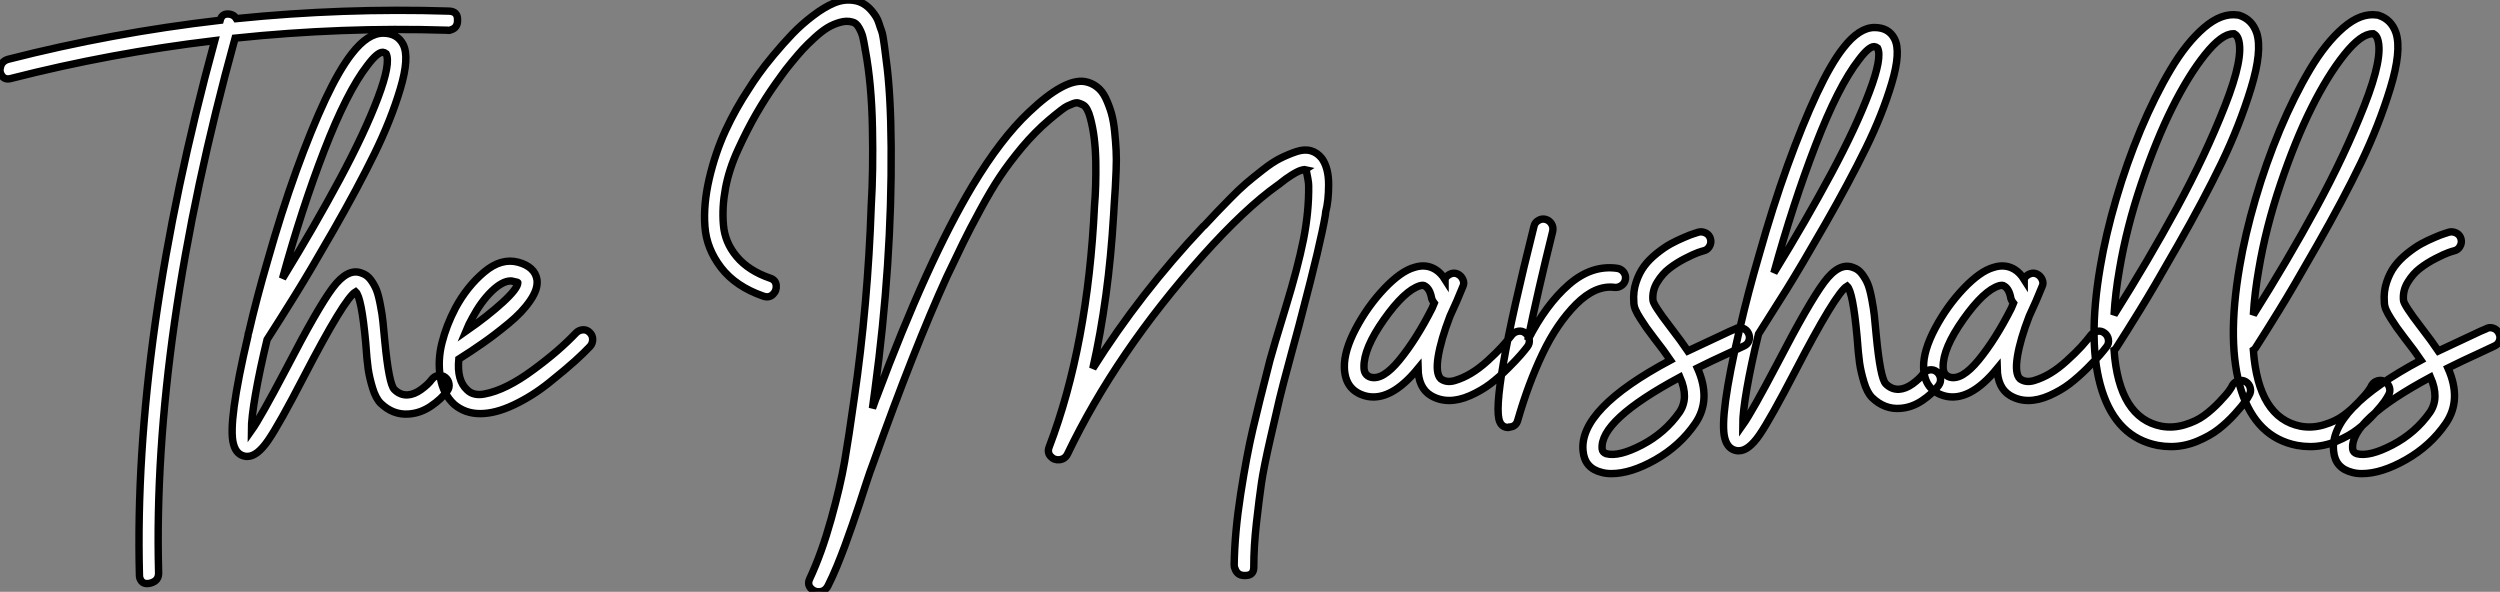 <?xml version="1.0" standalone="no"?>
<svg xmlns="http://www.w3.org/2000/svg" viewBox="-6.314 -11.296 336.7 79.701"><rect x="-6.314" y="-11.296" width="336.7" height="79.701" fill="#808080" stroke="none"/><path d="M55.27-51.91L55.27-51.91Q56.39-51.86 56.39-50.79L56.39-50.79Q56.45-49.67 55.50-49.39L55.50-49.39Q55.27-49.28 54.99-49.34L54.99-49.34Q40.82-49.78 26.43-48.27L26.43-48.27Q15.29-7.84 16.13 23.69L16.13 23.69Q16.18 24.81 15.06 25.12Q13.94 25.42 13.61 24.47L13.61 24.47Q13.55 24.30 13.55 24.08L13.55 24.08Q12.71-7.73 23.69-47.94L23.69-47.94Q9.63-46.26-3.75-42.84L-3.75-42.84Q-4.54-42.62-4.96-43.18Q-5.38-43.74-5.15-44.46Q-4.93-45.19-4.14-45.42L-4.14-45.42Q9.86-49 24.42-50.68L24.42-50.68Q24.64-51.52 25.42-51.52Q26.21-51.52 26.60-50.90L26.60-50.90Q40.99-52.36 55.27-51.91ZM53.79-2.83Q54.32-2.91 54.74-2.58Q55.16-2.24 55.24-1.71Q55.33-1.18 54.99-0.73L54.99-0.73Q54.21 0.34 52.81 1.29Q51.41 2.24 49.84 2.35L49.84 2.35Q47.71 2.52 46.03 0.90L46.03 0.90Q45.36 0.22 44.94-1.18Q44.52-2.58 44.35-3.75Q44.18-4.93 44.02-7.28L44.02-7.28Q43.46-13.38 42.67-14.11L42.67-14.11Q41.16-13.22 35.67-2.63L35.67-2.63Q32.37 3.75 30.88 5.91Q29.40 8.06 28.11 8.06L28.11 8.06Q28.00 8.06 27.89 8.06L27.89 8.06Q26.60 7.90 26.21 6.38L26.21 6.38Q25.42 3.53 28.17-8.18L28.17-8.18Q28.17-8.46 28.28-8.68L28.28-8.68Q29.34-13.27 30.80-18.26L30.80-18.26Q32.65-24.81 34.66-30.38Q36.68-35.95 38.58-40.01Q40.49-44.07 42.17-46.20L42.17-46.20Q44.30-48.94 46.37-48.94L46.37-48.94Q48.27-48.94 49.06-47.43L49.06-47.43Q49.95-45.70 48.69-41.47Q47.43-37.24 45.19-32.68Q42.95-28.11 39.73-22.48Q36.51-16.86 34.52-13.66Q32.54-10.47 30.74-7.67L30.74-7.67Q29.74-3.53 29.18-0.31Q28.62 2.91 28.62 4.59L28.62 4.59Q29.85 2.86 33.38-3.86L33.38-3.86Q37.52-11.87 39.56-14.62Q41.61-17.36 43.46-16.63L43.46-16.63Q44.18-16.41 44.69-15.74Q45.19-15.06 45.47-14.36Q45.75-13.66 46.00-12.32Q46.26-10.98 46.34-10.11Q46.42-9.24 46.59-7.50L46.59-7.50Q47.15-1.68 47.88-0.95L47.88-0.95Q48.66-0.17 49.67-0.22L49.67-0.22Q50.57-0.28 51.49-0.95Q52.42-1.62 52.92-2.30L52.92-2.30Q53.26-2.74 53.79-2.83ZM44.24-44.58L44.24-44.58Q41.50-41.05 38.44-33.15Q35.39-25.26 32.82-15.90L32.82-15.90Q37.18-23.02 40.54-29.29Q43.90-35.56 45.67-40.24Q47.43-44.91 46.76-46.20L46.76-46.20Q46.65-46.31 46.31-46.37L46.31-46.37Q45.58-46.37 44.24-44.58ZM73.28-8.99Q73.81-9.02 74.20-8.62Q74.59-8.23 74.59-7.70Q74.59-7.17 74.26-6.78L74.26-6.78Q73.42-5.88 72.21-4.79Q71.01-3.70 68.74-1.88Q66.47-0.06 63.98 1.12Q61.49 2.30 59.44 2.30Q57.40 2.30 55.94 1.06L55.94 1.06Q54.43-0.34 54.07-2.60Q53.70-4.87 54.29-7.22Q54.88-9.58 56.11-11.93L56.11-11.93Q57.68-14.84 59.98-16.77Q62.27-18.70 64.57-18.09L64.57-18.09Q66.81-17.47 67.09-15.74L67.09-15.74Q67.26-14.50 66.19-12.94Q65.13-11.37 63.25-9.83Q61.38-8.29 59.81-7.20Q58.24-6.10 56.56-5.04L56.56-5.04Q56.28-2.18 57.68-0.90L57.68-0.90Q58.52-0.06 60.00-0.34Q61.49-0.62 63.11-1.43Q64.74-2.24 66.53-3.56Q68.32-4.87 69.78-6.13Q71.23-7.39 72.35-8.57L72.35-8.57Q72.74-8.96 73.28-8.99ZM58.41-10.64L58.41-10.64Q57.90-9.74 57.51-8.79L57.51-8.79Q60.48-10.86 62.50-12.71Q64.51-14.56 64.51-15.34L64.51-15.34Q64.51-15.40 63.90-15.51L63.90-15.51Q63.73-15.57 63.56-15.57L63.56-15.57Q62.44-15.57 61.01-14.20Q59.58-12.82 58.41-10.64Z" fill="white" stroke="black" transform="translate(0 0) scale(1 1) translate(-1.083 42.111)"/><path d="M85.96-31.30L85.96-31.30Q86.86-30.02 86.86-27.80Q86.86-25.59 86.46-24.08L86.46-24.08Q86.41-23.80 86.41-23.63L86.41-23.63Q85.79-19.94 83.27-10.36L83.27-10.36Q83.16-9.86 81.84-5.01Q80.53-0.17 80.25 1.06Q79.97 2.30 79.04 6.30Q78.12 10.30 77.81 12.43Q77.50 14.56 77.14 17.75Q76.78 20.94 76.78 23.74L76.78 23.74Q76.78 24.86 75.66 24.86L75.66 24.86Q74.59 24.92 74.26 23.97L74.26 23.97Q74.14 23.74 74.14 23.46L74.14 23.46Q74.20 19.10 75.01 13.89Q75.82 8.68 76.64 5.21Q77.45 1.74 78.96-4.14L78.96-4.14Q79.41-5.82 81.06-11.20Q82.71-16.58 83.47-20.38Q84.22-24.19 84.17-27.66L84.17-27.66Q84.17-28 84.06-28.59Q83.94-29.18 83.89-29.46Q83.83-29.74 83.89-29.79L83.89-29.79Q83.66-29.85 83.33-29.76Q82.99-29.68 82.66-29.51Q82.32-29.34 81.87-29.06Q81.42-28.78 81.12-28.56Q80.81-28.34 80.47-28.06Q80.14-27.78 80.02-27.72L80.02-27.72Q75.60-24.58 69.89-18.20L69.89-18.20Q58.24-5.15 51.69 8.51L51.69 8.51Q51.35 9.18 50.62 9.27Q49.90 9.35 49.42 8.82Q48.94 8.29 49.22 7.56L49.22 7.56Q54.43-6.10 55.33-24.98L55.33-24.98Q55.55-27.50 55.50-30.88Q55.44-34.27 54.77-36.74L54.77-36.74Q54.60-37.41 54.35-37.88Q54.10-38.36 53.76-38.53Q53.42-38.70 53.14-38.78Q52.86-38.86 52.39-38.67Q51.91-38.47 51.66-38.36Q51.41-38.25 50.82-37.80Q50.23-37.35 50.01-37.16Q49.78-36.96 49.17-36.46L49.17-36.46Q47.32-34.89 45.58-32.82Q43.85-30.74 42.62-28.90Q41.38-27.05 39.93-24.36Q38.47-21.67 37.63-19.94Q36.79-18.20 35.45-15.40L35.45-15.40Q31.08-5.82 25.54 9.69L25.54 9.69Q25.09 10.86 24.58 12.43Q24.08 14 23.66 15.26Q23.24 16.52 22.71 18.06Q22.18 19.60 21.70 20.89Q21.22 22.18 20.64 23.60Q20.05 25.03 19.43 26.26L19.43 26.26Q19.04 26.99 18.31 27.05Q17.58 27.10 17.11 26.57Q16.63 26.04 16.97 25.31L16.97 25.31Q18.59 21.84 19.85 17.30Q21.11 12.77 21.67 9.52Q22.23 6.27 22.96 1.06L22.96 1.06Q24.81-11.65 25.26-24.98L25.26-24.98Q25.54-29.57 25.42-35.45Q25.31-41.33 24.47-45.86L24.47-45.86Q24.42-45.92 24.42-46.14L24.42-46.14Q24.25-47.15 24.11-47.71Q23.97-48.27 23.60-48.92Q23.24-49.56 22.74-49.67L22.74-49.67Q21.95-49.90 21.06-49.64Q20.16-49.39 19.38-48.92Q18.59-48.44 17.64-47.57Q16.69-46.70 16.04-46.00Q15.40-45.30 14.53-44.24Q13.66-43.18 13.33-42.70Q12.99-42.22 12.38-41.38L12.38-41.38Q11.03-39.48 9.80-37.35Q8.57-35.22 7.34-32.54Q6.10-29.85 5.63-27.30Q5.15-24.75 5.35-22.37Q5.54-19.99 7.14-18.09Q8.74-16.18 11.65-15.18L11.65-15.18Q12.38-14.95 12.46-14.22Q12.54-13.50 12.01-12.99Q11.48-12.49 10.70-12.77L10.70-12.77Q7-14.06 5.04-16.60Q3.08-19.15 2.86-22.12Q2.63-25.09 3.44-28.59Q4.26-32.09 5.63-35.06Q7-38.02 8.79-40.71L8.79-40.71Q9.35-41.61 10.11-42.67Q10.86-43.74 12.12-45.25Q13.38-46.76 14.64-48.08Q15.90-49.39 17.42-50.54Q18.93-51.69 20.27-52.25Q21.62-52.81 22.99-52.58Q24.36-52.36 25.37-51.13L25.37-51.13Q25.65-50.79 25.90-50.40Q26.15-50.01 26.32-49.45Q26.49-48.89 26.63-48.55Q26.77-48.22 26.88-47.49Q26.99-46.76 27.02-46.54Q27.05-46.31 27.16-45.47Q27.27-44.63 27.27-44.58L27.27-44.58Q27.89-40.15 27.94-32.87L27.94-32.87Q28.06-17.25 25.76-0.17L25.76-0.17Q25.70 0.28 25.42 2.35L25.42 2.35Q25.48 2.18 25.59 1.88Q25.70 1.57 25.79 1.32Q25.87 1.06 25.98 0.84L25.98 0.84Q32.82-17.47 38.92-27.66L38.92-27.66Q42.73-33.99 46.48-37.52L46.48-37.52Q51.30-42.11 54.04-41.66L54.04-41.66Q54.94-41.50 55.66-40.94Q56.39-40.38 56.84-39.42Q57.29-38.47 57.60-37.41Q57.90-36.34 58.04-34.94Q58.18-33.54 58.24-32.37Q58.30-31.19 58.24-29.71Q58.18-28.22 58.13-27.33Q58.07-26.43 57.99-25.23Q57.90-24.02 57.90-23.69L57.90-23.69Q57.23-12.43 55.10-3.02L55.10-3.02Q61.49-13.16 69.94-22.12L69.94-22.12Q70.11-22.23 70.45-22.62L70.45-22.62Q71.23-23.46 71.79-24.05Q72.35-24.64 73.56-25.87Q74.76-27.10 75.71-27.92Q76.66-28.73 77.98-29.76Q79.30-30.80 80.36-31.33Q81.42-31.86 82.52-32.23Q83.61-32.59 84.48-32.34Q85.34-32.09 85.96-31.30ZM112.42-8.04Q112.95-8.12 113.37-7.78Q113.79-7.45 113.88-6.92Q113.96-6.38 113.62-5.94L113.62-5.94Q113.23-5.43 112.70-4.82Q112.17-4.20 110.99-3.02Q109.82-1.85 108.64-0.95Q107.46-0.06 105.95 0.62Q104.44 1.29 103.10 1.29L103.10 1.29Q101.75 1.29 100.63 0.62L100.63 0.62Q98.95-0.39 98.90-3.02L98.90-3.02Q95.14 1.57 91.78 0.67L91.78 0.67Q89.04-0.11 88.98-3.19L88.98-3.19Q88.93-5.38 90.52-8.40Q92.12-11.42 94.36-13.78Q96.60-16.13 98.39-16.63L98.39-16.63Q99.96-17.14 101.25-16.35L101.25-16.35Q101.98-15.90 102.54-15.01L102.54-15.01Q102.54-15.06 102.54-15.09Q102.54-15.12 102.54-15.12L102.54-15.12Q102.82-15.57 103.29-15.76Q103.77-15.96 104.24-15.74Q104.72-15.51 104.94-15.01Q105.17-14.50 104.94-14.06L104.94-14.06Q104.16-12.10 103.21-10.08L103.21-10.08Q101.98-6.89 101.61-4.59Q101.25-2.30 101.98-1.62L101.98-1.62Q102.76-1.06 103.88-1.40Q105-1.74 106.06-2.38Q107.13-3.02 108.28-4.06Q109.42-5.10 110.21-5.96Q110.99-6.83 111.55-7.56L111.55-7.56Q111.89-7.95 112.42-8.04ZM100.80-11.14L100.80-11.14Q100.91-11.42 101.08-11.82L101.08-11.82Q100.86-12.10 100.74-12.43L100.74-12.43Q100.52-13.72 99.85-14.11L99.85-14.11Q99.74-14.22 99.57-14.22L99.57-14.22Q99.40-14.22 99.18-14.17L99.18-14.17Q97.10-13.55 94.33-9.63Q91.56-5.71 91.62-3.19L91.62-3.19Q91.62-2.13 92.51-1.85L92.51-1.85Q94.14-1.40 96.40-4.17Q98.67-6.94 100.80-11.14ZM125.66-16.52L125.66-16.52Q126.22-16.46 126.56-16.04Q126.90-15.62 126.84-15.09Q126.78-14.56 126.34-14.22Q125.89-13.89 125.38-13.94L125.38-13.94Q122.81-14.28 120.20-11.68Q117.60-9.07 115.67-5.01Q113.74-0.95 112.34 3.92L112.34 3.92Q112.11 4.82 111.22 4.87L111.22 4.87Q111.16 4.93 111.10 4.93L111.10 4.93Q110.26 4.93 109.93 4.20L109.93 4.20Q108.58 1.46 114.52-22.18L114.52-22.18Q114.63-22.68 115.11-22.96Q115.58-23.24 116.09-23.10Q116.59-22.96 116.87-22.51Q117.15-22.06 117.04-21.50L117.04-21.50Q115.08-13.61 113.68-6.83L113.68-6.83Q116.14-11.65 119.20-14.31Q122.25-16.97 125.66-16.52ZM142.60-8.46Q143.14-8.29 143.39-7.78Q143.64-7.28 143.47-6.78Q143.30-6.27 142.80-6.05L142.80-6.05Q142.35-5.82 140.78-5.10L140.78-5.10Q138.32-3.98 136.53-3.08L136.53-3.08Q138.43 1.18 136.25 4.37L136.25 4.37Q134.18 7.39 130.87 9.27Q127.57 11.14 124.94 11.14L124.94 11.14Q124.21 11.14 123.65 10.98L123.65 10.98Q121.35 10.42 121.13 8.12L121.13 8.12Q120.51 2.46 132.89-4.14L132.89-4.14Q132.10-5.32 130.70-7.11L130.70-7.11Q129.98-8.06 129.64-8.54Q129.30-9.02 128.86-9.72Q128.41-10.42 128.18-10.95Q127.96-11.48 127.96-11.98L127.96-11.98Q127.85-13.38 128.27-14.64Q128.69-15.90 129.36-16.80Q130.03-17.70 131.04-18.51Q132.05-19.32 132.92-19.80Q133.78-20.27 134.71-20.66Q135.63-21.06 136.02-21.17Q136.42-21.28 136.70-21.39L136.70-21.39Q137.20-21.50 137.68-21.25Q138.15-21 138.29-20.47Q138.43-19.94 138.15-19.46Q137.87-18.98 137.37-18.87L137.37-18.87Q137.14-18.82 136.58-18.62Q136.02-18.42 134.88-17.84Q133.73-17.25 132.78-16.52Q131.82-15.79 131.12-14.64Q130.42-13.50 130.54-12.21L130.54-12.21Q130.59-11.59 132.78-8.74L132.78-8.74Q134.46-6.55 135.24-5.38L135.24-5.38Q136.86-6.16 139.66-7.45L139.66-7.45Q141.18-8.18 141.62-8.34L141.62-8.34Q142.07-8.62 142.60-8.46ZM134.12 2.86L134.12 2.86Q135.41 0.95 134.18-1.85L134.18-1.85Q123.31 3.98 123.70 7.84L123.70 7.84Q123.76 8.29 124.26 8.46L124.26 8.46Q125.94 8.90 129.05 7.28Q132.16 5.66 134.12 2.86ZM167.80-2.83Q168.34-2.91 168.76-2.58Q169.18-2.24 169.26-1.71Q169.34-1.18 169.01-0.73L169.01-0.73Q168.22 0.34 166.82 1.29Q165.42 2.24 163.86 2.35L163.86 2.35Q161.73 2.52 160.05 0.90L160.05 0.90Q159.38 0.22 158.96-1.18Q158.54-2.58 158.37-3.75Q158.20-4.93 158.03-7.28L158.03-7.28Q157.47-13.38 156.69-14.11L156.69-14.11Q155.18-13.22 149.69-2.63L149.69-2.63Q146.38 3.75 144.90 5.91Q143.42 8.06 142.13 8.06L142.13 8.06Q142.02 8.06 141.90 8.06L141.90 8.06Q140.62 7.90 140.22 6.38L140.22 6.38Q139.44 3.53 142.18-8.18L142.18-8.18Q142.18-8.46 142.30-8.68L142.30-8.68Q143.36-13.27 144.82-18.26L144.82-18.26Q146.66-24.81 148.68-30.38Q150.70-35.95 152.60-40.01Q154.50-44.07 156.18-46.20L156.18-46.20Q158.31-48.94 160.38-48.94L160.38-48.94Q162.29-48.94 163.07-47.43L163.07-47.43Q163.97-45.70 162.71-41.47Q161.45-37.24 159.21-32.68Q156.97-28.11 153.75-22.48Q150.53-16.86 148.54-13.66Q146.55-10.47 144.76-7.67L144.76-7.67Q143.75-3.53 143.19-0.31Q142.63 2.91 142.63 4.59L142.63 4.59Q143.86 2.86 147.39-3.86L147.39-3.86Q151.54-11.87 153.58-14.62Q155.62-17.36 157.47-16.63L157.47-16.63Q158.20-16.41 158.70-15.74Q159.21-15.06 159.49-14.36Q159.77-13.66 160.02-12.32Q160.27-10.98 160.36-10.11Q160.44-9.24 160.61-7.50L160.61-7.50Q161.17-1.68 161.90-0.95L161.90-0.95Q162.68-0.17 163.69-0.22L163.69-0.22Q164.58-0.28 165.51-0.95Q166.43-1.62 166.94-2.30L166.94-2.30Q167.27-2.74 167.80-2.83ZM158.26-44.58L158.26-44.58Q155.51-41.05 152.46-33.15Q149.41-25.26 146.83-15.90L146.83-15.90Q151.20-23.02 154.56-29.29Q157.92-35.56 159.68-40.24Q161.45-44.91 160.78-46.20L160.78-46.20Q160.66-46.31 160.33-46.37L160.33-46.37Q159.60-46.37 158.26-44.58ZM190.43-8.04Q190.96-8.12 191.38-7.78Q191.80-7.45 191.88-6.92Q191.97-6.38 191.63-5.94L191.63-5.94Q191.24-5.43 190.71-4.82Q190.18-4.20 189.00-3.02Q187.82-1.85 186.65-0.95Q185.47-0.06 183.96 0.62Q182.45 1.29 181.10 1.29L181.10 1.29Q179.76 1.29 178.64 0.62L178.64 0.62Q176.96-0.39 176.90-3.02L176.90-3.02Q173.15 1.57 169.79 0.67L169.79 0.67Q167.05-0.11 166.99-3.19L166.99-3.19Q166.94-5.38 168.53-8.40Q170.13-11.42 172.37-13.78Q174.61-16.13 176.40-16.63L176.40-16.63Q177.97-17.14 179.26-16.35L179.26-16.35Q179.98-15.90 180.54-15.01L180.54-15.01Q180.54-15.06 180.54-15.09Q180.54-15.12 180.54-15.12L180.54-15.12Q180.82-15.57 181.30-15.76Q181.78-15.96 182.25-15.74Q182.73-15.51 182.95-15.01Q183.18-14.50 182.95-14.06L182.95-14.06Q182.17-12.10 181.22-10.08L181.22-10.08Q179.98-6.89 179.62-4.59Q179.26-2.30 179.98-1.62L179.98-1.62Q180.77-1.06 181.89-1.40Q183.01-1.74 184.07-2.38Q185.14-3.02 186.28-4.06Q187.43-5.10 188.22-5.96Q189.00-6.83 189.56-7.56L189.56-7.56Q189.90-7.95 190.43-8.04ZM178.81-11.14L178.81-11.14Q178.92-11.42 179.09-11.82L179.09-11.82Q178.86-12.10 178.75-12.43L178.75-12.43Q178.53-13.72 177.86-14.11L177.86-14.11Q177.74-14.22 177.58-14.22L177.58-14.22Q177.41-14.22 177.18-14.17L177.18-14.17Q175.11-13.55 172.34-9.63Q169.57-5.71 169.62-3.19L169.62-3.19Q169.62-2.13 170.52-1.85L170.52-1.85Q172.14-1.40 174.41-4.17Q176.68-6.94 178.81-11.14ZM209.41-1.37Q209.94-1.51 210.39-1.23Q210.84-0.95 210.98-0.42Q211.12 0.11 210.84 0.56L210.84 0.56Q210.67 0.90 210.31 1.43Q209.94 1.96 208.91 3.11Q207.87 4.26 206.72 5.15Q205.58 6.05 203.84 6.78Q202.10 7.50 200.31 7.50L200.31 7.50Q199.42 7.50 198.52 7.34L198.52 7.34Q193.03 6.27 191.02-0.03Q189.00-6.33 190.79-16.74L190.79-16.74Q191.52-21.06 192.92-25.84Q194.32-30.63 196.22-35.17Q198.13-39.70 200.26-43.29Q202.38-46.87 204.76-48.92Q207.14-50.96 209.33-50.62L209.33-50.62Q209.44-50.62 209.55-50.57L209.55-50.57Q211.23-50.01 211.85-48.22L211.85-48.22Q212.63-45.81 211.09-40.77Q209.55-35.73 207.12-30.69Q204.68-25.65 201.26-19.66Q197.85-13.66 196.08-10.81Q194.32-7.95 192.92-5.77L192.92-5.77Q192.81-5.60 192.64-5.49L192.64-5.49Q193.31 3.64 199.02 4.76L199.02 4.76Q200.59 5.04 202.16 4.56Q203.73 4.09 204.79 3.30Q205.86 2.52 206.84 1.48Q207.82 0.45 208.15-0.03Q208.49-0.50 208.60-0.78L208.60-0.78Q208.88-1.23 209.41-1.37ZM193.37-16.35L193.37-16.35Q192.81-13.16 192.64-10.25L192.64-10.25Q197.23-17.53 201.10-24.64Q204.96-31.75 207.56-38.36Q210.17-44.97 209.38-47.38L209.38-47.38Q209.22-47.88 208.82-48.10L208.82-48.10Q208.71-48.10 208.71-48.10L208.71-48.10Q207.14-48.10 204.90-45.30Q202.66-42.50 200.48-38.14Q198.30-33.77 196.31-27.89Q194.32-22.01 193.37-16.35ZM228.17-1.37Q228.70-1.51 229.15-1.23Q229.60-0.95 229.74-0.42Q229.88 0.11 229.60 0.56L229.60 0.56Q229.43 0.90 229.07 1.43Q228.70 1.96 227.67 3.11Q226.63 4.26 225.48 5.15Q224.34 6.05 222.60 6.78Q220.86 7.50 219.07 7.50L219.07 7.50Q218.18 7.50 217.28 7.34L217.28 7.34Q211.79 6.27 209.78-0.03Q207.76-6.33 209.55-16.74L209.55-16.74Q210.28-21.06 211.68-25.84Q213.08-30.63 214.98-35.17Q216.89-39.70 219.02-43.29Q221.14-46.87 223.52-48.92Q225.90-50.96 228.09-50.62L228.09-50.62Q228.20-50.62 228.31-50.57L228.31-50.57Q229.99-50.01 230.61-48.22L230.61-48.22Q231.39-45.81 229.85-40.77Q228.31-35.73 225.88-30.69Q223.44-25.65 220.02-19.66Q216.61-13.66 214.84-10.81Q213.08-7.95 211.68-5.77L211.68-5.77Q211.57-5.60 211.40-5.49L211.40-5.49Q212.07 3.64 217.78 4.76L217.78 4.76Q219.35 5.04 220.92 4.56Q222.49 4.09 223.55 3.30Q224.62 2.52 225.60 1.48Q226.58 0.45 226.91-0.03Q227.25-0.50 227.36-0.78L227.36-0.78Q227.64-1.23 228.17-1.37ZM212.13-16.35L212.13-16.35Q211.57-13.16 211.40-10.25L211.40-10.25Q215.99-17.53 219.86-24.64Q223.72-31.75 226.32-38.36Q228.93-44.97 228.14-47.38L228.14-47.38Q227.98-47.88 227.58-48.10L227.58-48.10Q227.47-48.10 227.47-48.10L227.47-48.10Q225.90-48.10 223.66-45.30Q221.42-42.50 219.24-38.14Q217.06-33.77 215.07-27.89Q213.08-22.01 212.13-16.35ZM243.68-8.46Q244.22-8.29 244.47-7.78Q244.72-7.28 244.55-6.78Q244.38-6.27 243.88-6.05L243.88-6.05Q243.43-5.82 241.86-5.10L241.86-5.10Q239.40-3.98 237.61-3.08L237.61-3.08Q239.51 1.18 237.33 4.37L237.33 4.37Q235.26 7.39 231.95 9.27Q228.65 11.14 226.02 11.14L226.02 11.14Q225.29 11.14 224.73 10.98L224.73 10.98Q222.43 10.42 222.21 8.12L222.21 8.12Q221.59 2.46 233.97-4.14L233.97-4.14Q233.18-5.32 231.78-7.11L231.78-7.11Q231.06-8.06 230.72-8.54Q230.38-9.02 229.94-9.72Q229.49-10.42 229.26-10.95Q229.04-11.48 229.04-11.98L229.04-11.98Q228.93-13.38 229.35-14.64Q229.77-15.90 230.44-16.80Q231.11-17.70 232.12-18.51Q233.13-19.32 234.00-19.80Q234.86-20.27 235.79-20.66Q236.71-21.06 237.10-21.17Q237.50-21.28 237.78-21.39L237.78-21.39Q238.28-21.50 238.76-21.25Q239.23-21 239.37-20.47Q239.51-19.94 239.23-19.46Q238.95-18.98 238.45-18.87L238.45-18.87Q238.22-18.82 237.66-18.62Q237.10-18.42 235.96-17.84Q234.81-17.25 233.86-16.52Q232.90-15.79 232.20-14.64Q231.50-13.50 231.62-12.21L231.62-12.21Q231.67-11.59 233.86-8.74L233.86-8.74Q235.54-6.55 236.32-5.38L236.32-5.38Q237.94-6.16 240.74-7.45L240.74-7.45Q242.26-8.18 242.70-8.34L242.70-8.34Q243.15-8.62 243.68-8.46ZM235.20 2.86L235.20 2.86Q236.49 0.95 235.26-1.85L235.26-1.85Q224.39 3.98 224.78 7.84L224.78 7.84Q224.84 8.29 225.34 8.46L225.34 8.46Q227.02 8.90 230.13 7.28Q233.24 5.66 235.20 2.86Z" fill="white" stroke="black" transform="translate(86.575 0) scale(1 1) translate(-0.809 41.351)"/></svg>